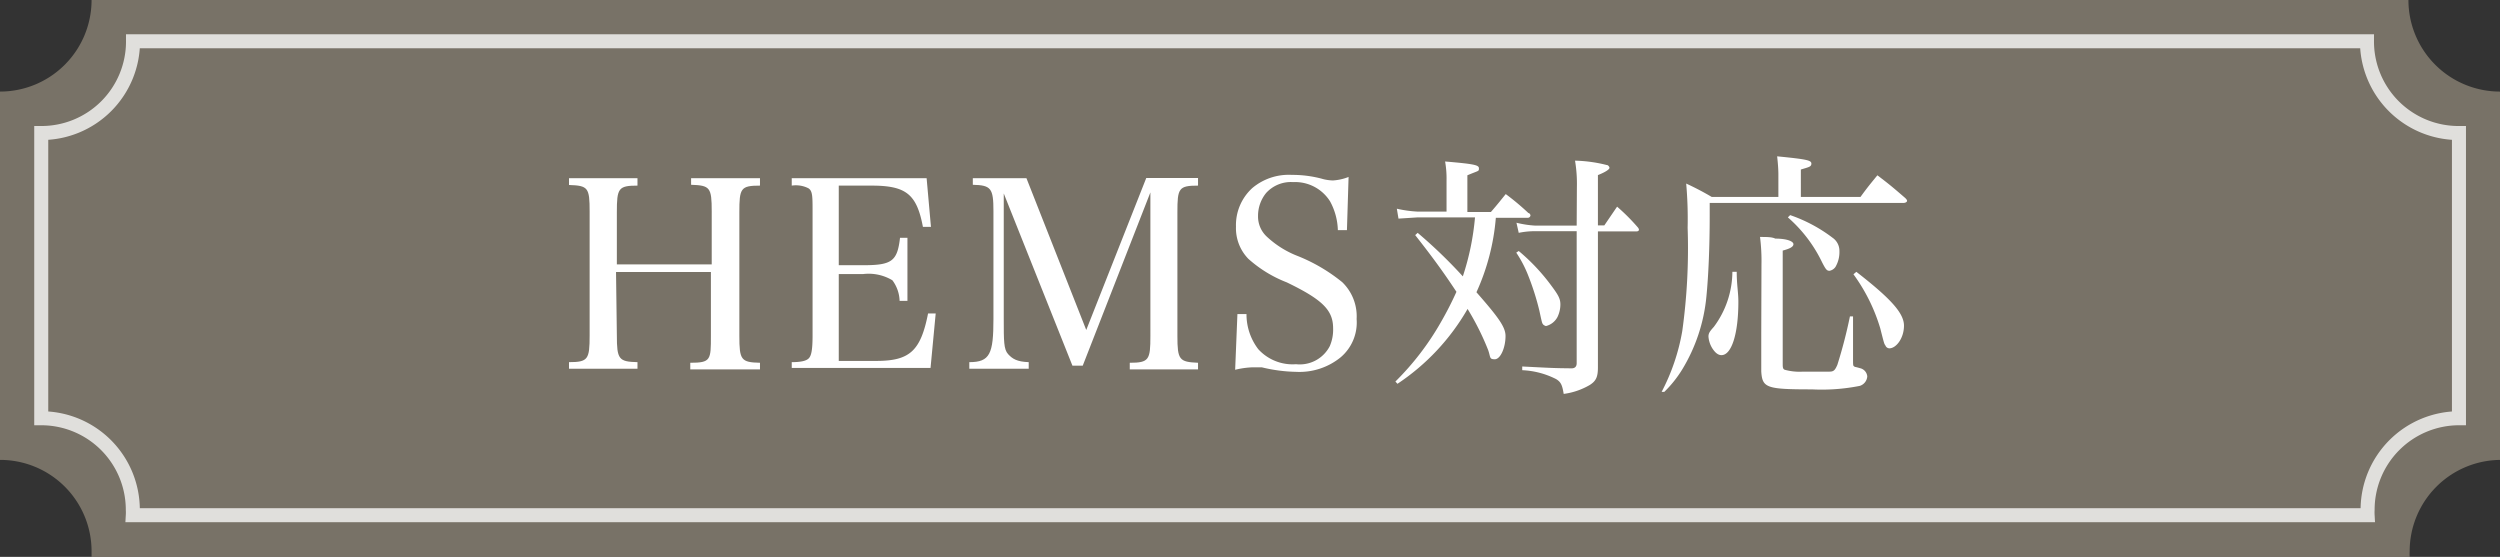 <svg xmlns="http://www.w3.org/2000/svg" viewBox="0 0 121.22 27"><rect x="0" y="0" width="121.22" height="27" fill="#333333" stroke="none"/><defs><style>.cls-1{fill:#8c8476;}.cls-1,.cls-2{opacity:0.77;}.cls-2{fill:none;stroke:#fff;stroke-miterlimit:10;stroke-width:0.68px;}.cls-3{fill:#fff;}</style></defs><g id="レイヤー_2" data-name="レイヤー 2"><g id="文字"><path class="cls-1" d="M0,4.44V22.3a4.43,4.43,0,0,1,4.44,4.43c0,.09,0,.18,0,.27h112.4a2.48,2.48,0,0,1,0-.27,4.43,4.43,0,0,1,4.44-4.43V4.44A4.44,4.44,0,0,1,116.78,0H4.44A4.44,4.44,0,0,1,0,4.44Z"/><path class="cls-2" d="M2,6.45V20.28a4.44,4.44,0,0,1,4.44,4.44,2.3,2.3,0,0,1,0,.26H114.8a2.3,2.3,0,0,1,0-.26,4.44,4.44,0,0,1,4.43-4.44V6.45A4.44,4.44,0,0,1,114.77,2H6.45A4.44,4.44,0,0,1,2,6.45Z"/><path class="cls-3" d="M29.91,16.26c0,1.16.09,1.28,1,1.3v.32H27.59v-.32c.93,0,1-.14,1-1.3v-6c0-1.16-.07-1.26-1-1.29V8.64h3.32V9c-.93,0-1,.13-1,1.29v2.53h4.6V10.25c0-1.16-.08-1.26-1-1.29V8.64h3.34V9c-.94,0-1,.13-1,1.29v6c0,1.16.08,1.28,1,1.3v.32H33.47v-.32c1,0,1-.14,1-1.3V13.19h-4.6Z"/><path class="cls-3" d="M38.39,17.56c.44,0,.71-.06.83-.19s.18-.4.18-1.11v-6c0-.74,0-1-.2-1.13A1.34,1.34,0,0,0,38.39,9V8.64h6.54L45.14,11l-.39,0c-.3-1.59-.82-2-2.49-2H40.67v3.86h1.19c1.39,0,1.65-.2,1.78-1.33H44v3.06h-.38a1.75,1.75,0,0,0-.35-1,2.24,2.24,0,0,0-1.43-.3H40.67V17.5h1.82c1.62,0,2.15-.48,2.51-2.3l.37,0-.25,2.64H38.39Z"/><path class="cls-3" d="M48.67,15.47c0,1.07,0,1.47.21,1.7s.43.37,1,.39v.32H47v-.32c1,0,1.17-.4,1.17-2.09V10.24c0-1.11-.11-1.26-1-1.28V8.64h2.6L52.67,16l2.91-7.37h2.51V9c-.94,0-1,.13-1,1.29v6c0,1.16.09,1.26,1,1.3v.32H54.78v-.32c.94,0,1-.15,1-1.3V9.33l-3.28,8.4H52L48.67,9.38Z"/><path class="cls-3" d="M60,15.23h.44a2.78,2.78,0,0,0,.57,1.7,2.25,2.25,0,0,0,1.83.73,1.64,1.64,0,0,0,1.64-.88,2,2,0,0,0,.16-.86c0-.88-.51-1.39-2.25-2.23a6.07,6.07,0,0,1-1.86-1.14,2.13,2.13,0,0,1-.6-1.56,2.43,2.43,0,0,1,.79-1.87,2.74,2.74,0,0,1,1.92-.64,5.51,5.51,0,0,1,1.54.21,2.15,2.15,0,0,0,.45.06,2.46,2.46,0,0,0,.76-.17l-.08,2.58h-.44a3.08,3.08,0,0,0-.38-1.4,2,2,0,0,0-1.79-.93,1.62,1.62,0,0,0-1.31.53A1.75,1.75,0,0,0,61,10.47a1.33,1.33,0,0,0,.42,1,4.66,4.66,0,0,0,1.52.95,8.29,8.29,0,0,1,2.14,1.26,2.3,2.3,0,0,1,.7,1.79A2.21,2.21,0,0,1,65,17.33a3.16,3.16,0,0,1-2.15.7,7.58,7.58,0,0,1-1.67-.22l-.43,0a4.12,4.12,0,0,0-.86.12Z"/><path class="cls-3" d="M72.53,10.56a10.79,10.79,0,0,1-.94,3.61C72.66,15.39,73,15.86,73,16.29c0,.58-.25,1.13-.52,1.13s-.2-.09-.32-.44a12.8,12.8,0,0,0-1-2,10.83,10.83,0,0,1-3.4,3.63l-.1-.11a13.28,13.28,0,0,0,2.19-2.85,16.49,16.49,0,0,0,.77-1.5c-.69-1.05-1.27-1.82-2-2.75l.12-.11a23.73,23.73,0,0,1,2.19,2.11,12.57,12.57,0,0,0,.59-2.86H68.75l-.94.06-.08-.48a5.87,5.87,0,0,0,1,.14h1.41V8.74a4.74,4.74,0,0,0-.07-.91c1.4.12,1.64.17,1.64.33s0,.1-.56.34v1.78h1.14c.33-.38.42-.5.72-.87a12.18,12.18,0,0,1,1.1.92c.06,0,.1.09.1.11a.13.13,0,0,1-.14.12Zm1.11,1.61a9.61,9.61,0,0,1,1.58,1.68c.35.47.44.64.44.92a1.42,1.42,0,0,1-.14.6.87.87,0,0,1-.56.44.33.33,0,0,1-.13-.07c-.06-.07-.06-.08-.19-.68a12.59,12.59,0,0,0-.54-1.7,5.72,5.72,0,0,0-.58-1.11Zm2.82-3.09a6.76,6.76,0,0,0-.09-1.29A6.85,6.85,0,0,1,77.9,8c.08,0,.14.09.14.14s-.11.17-.56.35v2.44h.31l.62-.91a9.79,9.79,0,0,1,1,1,.22.22,0,0,1,.06.12s0,.08-.12.08H77.48v6.6c0,.47-.1.66-.4.85a3.38,3.38,0,0,1-1.26.43c-.07-.44-.14-.58-.37-.72a4,4,0,0,0-1.64-.43v-.18c1.39.07,1.48.08,2.39.09.17,0,.25-.09.25-.25V11.21h-2a3.9,3.9,0,0,0-.81.08l-.11-.49a4.91,4.91,0,0,0,.92.14h2Z"/><path class="cls-3" d="M90.21,9.55c.35-.48.47-.62.82-1.05.61.46.78.61,1.35,1.1.06.06.09.1.09.14s-.06.1-.18.1H82.9v.64c0,1.48-.06,2.88-.16,3.9a8.3,8.3,0,0,1-1.17,3.53A5.62,5.62,0,0,1,80.7,19L80.57,19a10,10,0,0,0,1-2.95,29,29,0,0,0,.26-5,19.42,19.42,0,0,0-.07-2.15A13.86,13.86,0,0,1,83,9.55h3.23V8.46c0-.07,0-.36-.06-.88,1.42.14,1.66.19,1.66.35s-.12.17-.51.29V9.55Zm-6,3.63c0,.62.08,1,.08,1.45,0,1.56-.33,2.59-.82,2.59-.15,0-.29-.1-.43-.31a1.25,1.25,0,0,1-.2-.59c0-.15.05-.24.26-.47a4.51,4.51,0,0,0,.9-2.67Zm1.2-.34a9.26,9.26,0,0,0-.07-1.35c.33,0,.58,0,.74.08.59,0,.88.14.88.27s-.18.22-.52.31v5.46c0,.19,0,.28.1.32a2.72,2.72,0,0,0,.88.09l1.29,0c.21,0,.27-.08.38-.33a23.34,23.34,0,0,0,.61-2.35h.15v2c0,.39,0,.39.06.43s0,0,.27.08a.45.45,0,0,1,.36.4.52.52,0,0,1-.36.46,9.41,9.41,0,0,1-2.32.17c-2.21,0-2.41-.07-2.46-.87V17.3c0-.15,0-.15,0-1.18Zm1.39-2.41a7.32,7.32,0,0,1,2.06,1.1.77.77,0,0,1,.33.64,1.43,1.43,0,0,1-.19.77.45.45,0,0,1-.29.19c-.13,0-.18-.06-.36-.41a6.77,6.77,0,0,0-1.66-2.18Zm3.21,2.75c1.66,1.29,2.31,2,2.31,2.61s-.38,1.1-.71,1.1a.21.21,0,0,1-.19-.14c-.06-.08-.06-.08-.25-.83a8.61,8.61,0,0,0-1.3-2.62Z"/></g></g></svg>